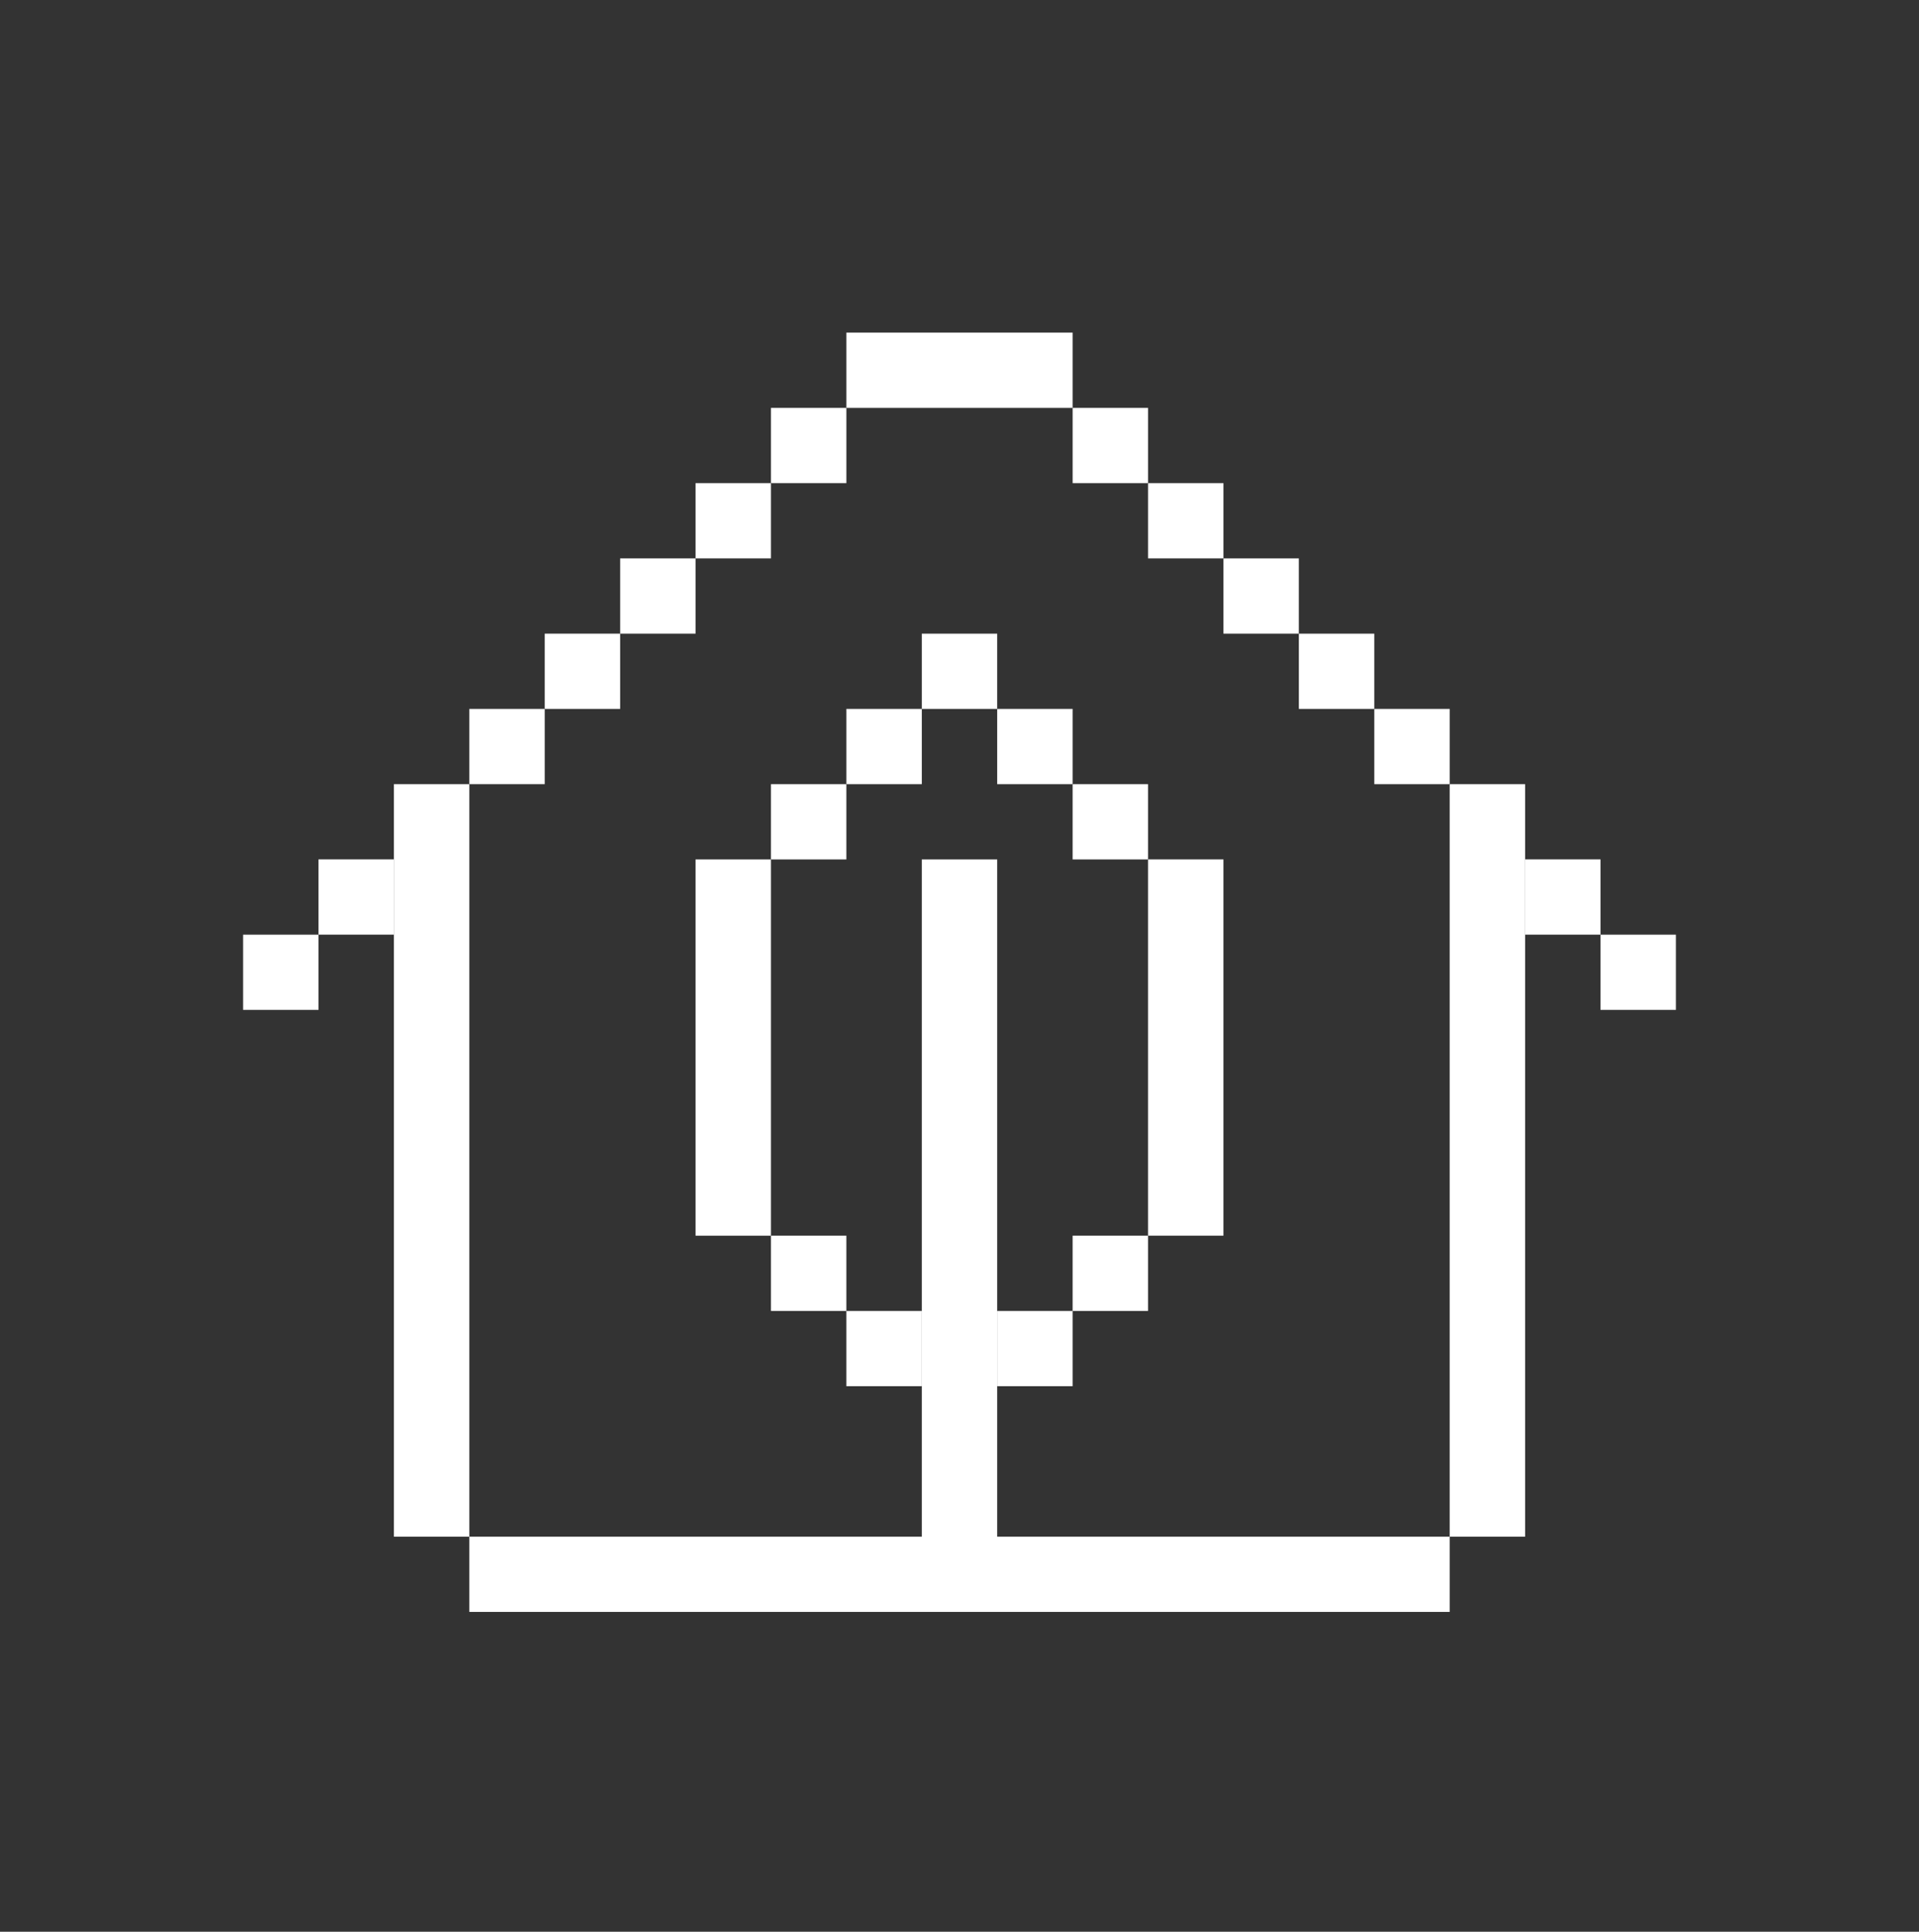 <svg width="150" height="151" viewBox="0 0 150 151" fill="none" xmlns="http://www.w3.org/2000/svg">
<rect x="0" y="0" width="150" height="151" fill="#333333" stroke="none"/>
<g clip-path="url(#clip0_2942_10716)">
<path d="M60.263 67.18H66.157V61.297H60.263V67.18Z" fill="white"/>
<path d="M66.158 61.297H72.053V55.414H66.158V61.297Z" fill="white"/>
<path d="M72.052 120.121H77.947V67.18H72.052V120.121Z" fill="white"/>
<path d="M77.947 61.297H83.842V55.414H77.947V61.297Z" fill="white"/>
<path d="M72.052 55.414H77.947V49.532H72.052V55.414Z" fill="white"/>
<path d="M83.842 67.18H89.736V61.297H83.842V67.18Z" fill="white"/>
<path d="M89.736 96.59H95.631V67.178H89.736V96.59Z" fill="white"/>
<path d="M77.947 108.355H83.842V102.473H77.947V108.355Z" fill="white"/>
<path d="M83.842 102.473H89.736V96.59H83.842V102.473Z" fill="white"/>
<path d="M60.263 67.18H54.368V96.591H60.263V67.18Z" fill="white"/>
<path d="M72.052 102.473H66.157V108.355H72.052V102.473Z" fill="white"/>
<path d="M66.157 96.59H60.263V102.472H66.157V96.59Z" fill="white"/>
<path d="M36.685 61.297V120.12H30.79V61.297H36.685Z" fill="white"/>
<path d="M119.211 61.297V120.12H113.316V61.297H119.211Z" fill="white"/>
<path d="M113.316 126H36.685V120.117H113.316V126Z" fill="white"/>
<path d="M83.843 37.766H89.737V31.883H83.843V37.766Z" fill="white"/>
<path d="M89.737 43.648H95.632V37.766H89.737V43.648Z" fill="white"/>
<path d="M95.632 49.531H101.526V43.649H95.632V49.531Z" fill="white"/>
<path d="M101.526 55.414H107.421V49.532H101.526V55.414Z" fill="white"/>
<path d="M107.422 61.297H113.316V55.414H107.422V61.297Z" fill="white"/>
<path d="M119.211 73.059H125.105V67.176H119.211V73.059Z" fill="white"/>
<path d="M125.105 78.941H131V73.059H125.105V78.941Z" fill="white"/>
<path d="M66.158 31.883H60.264V37.765H66.158V31.883Z" fill="white"/>
<path d="M60.263 37.766H54.368V43.648H60.263V37.766Z" fill="white"/>
<path d="M54.368 43.648H48.474V49.531H54.368V43.648Z" fill="white"/>
<path d="M48.474 49.531H42.579V55.414H48.474V49.531Z" fill="white"/>
<path d="M42.579 55.414H36.685V61.296H42.579V55.414Z" fill="white"/>
<path d="M30.789 67.176H24.895V73.058H30.789V67.176Z" fill="white"/>
<path d="M24.895 73.059H19V78.941H24.895V73.059Z" fill="white"/>
<path d="M83.842 26H66.158V31.882H83.842V26Z" fill="white"/>
</g>
<defs>
<clipPath id="clip0_2942_10716">
<rect width="112" height="100" fill="white" transform="translate(19 26)"/>
</clipPath>
</defs>
</svg>
